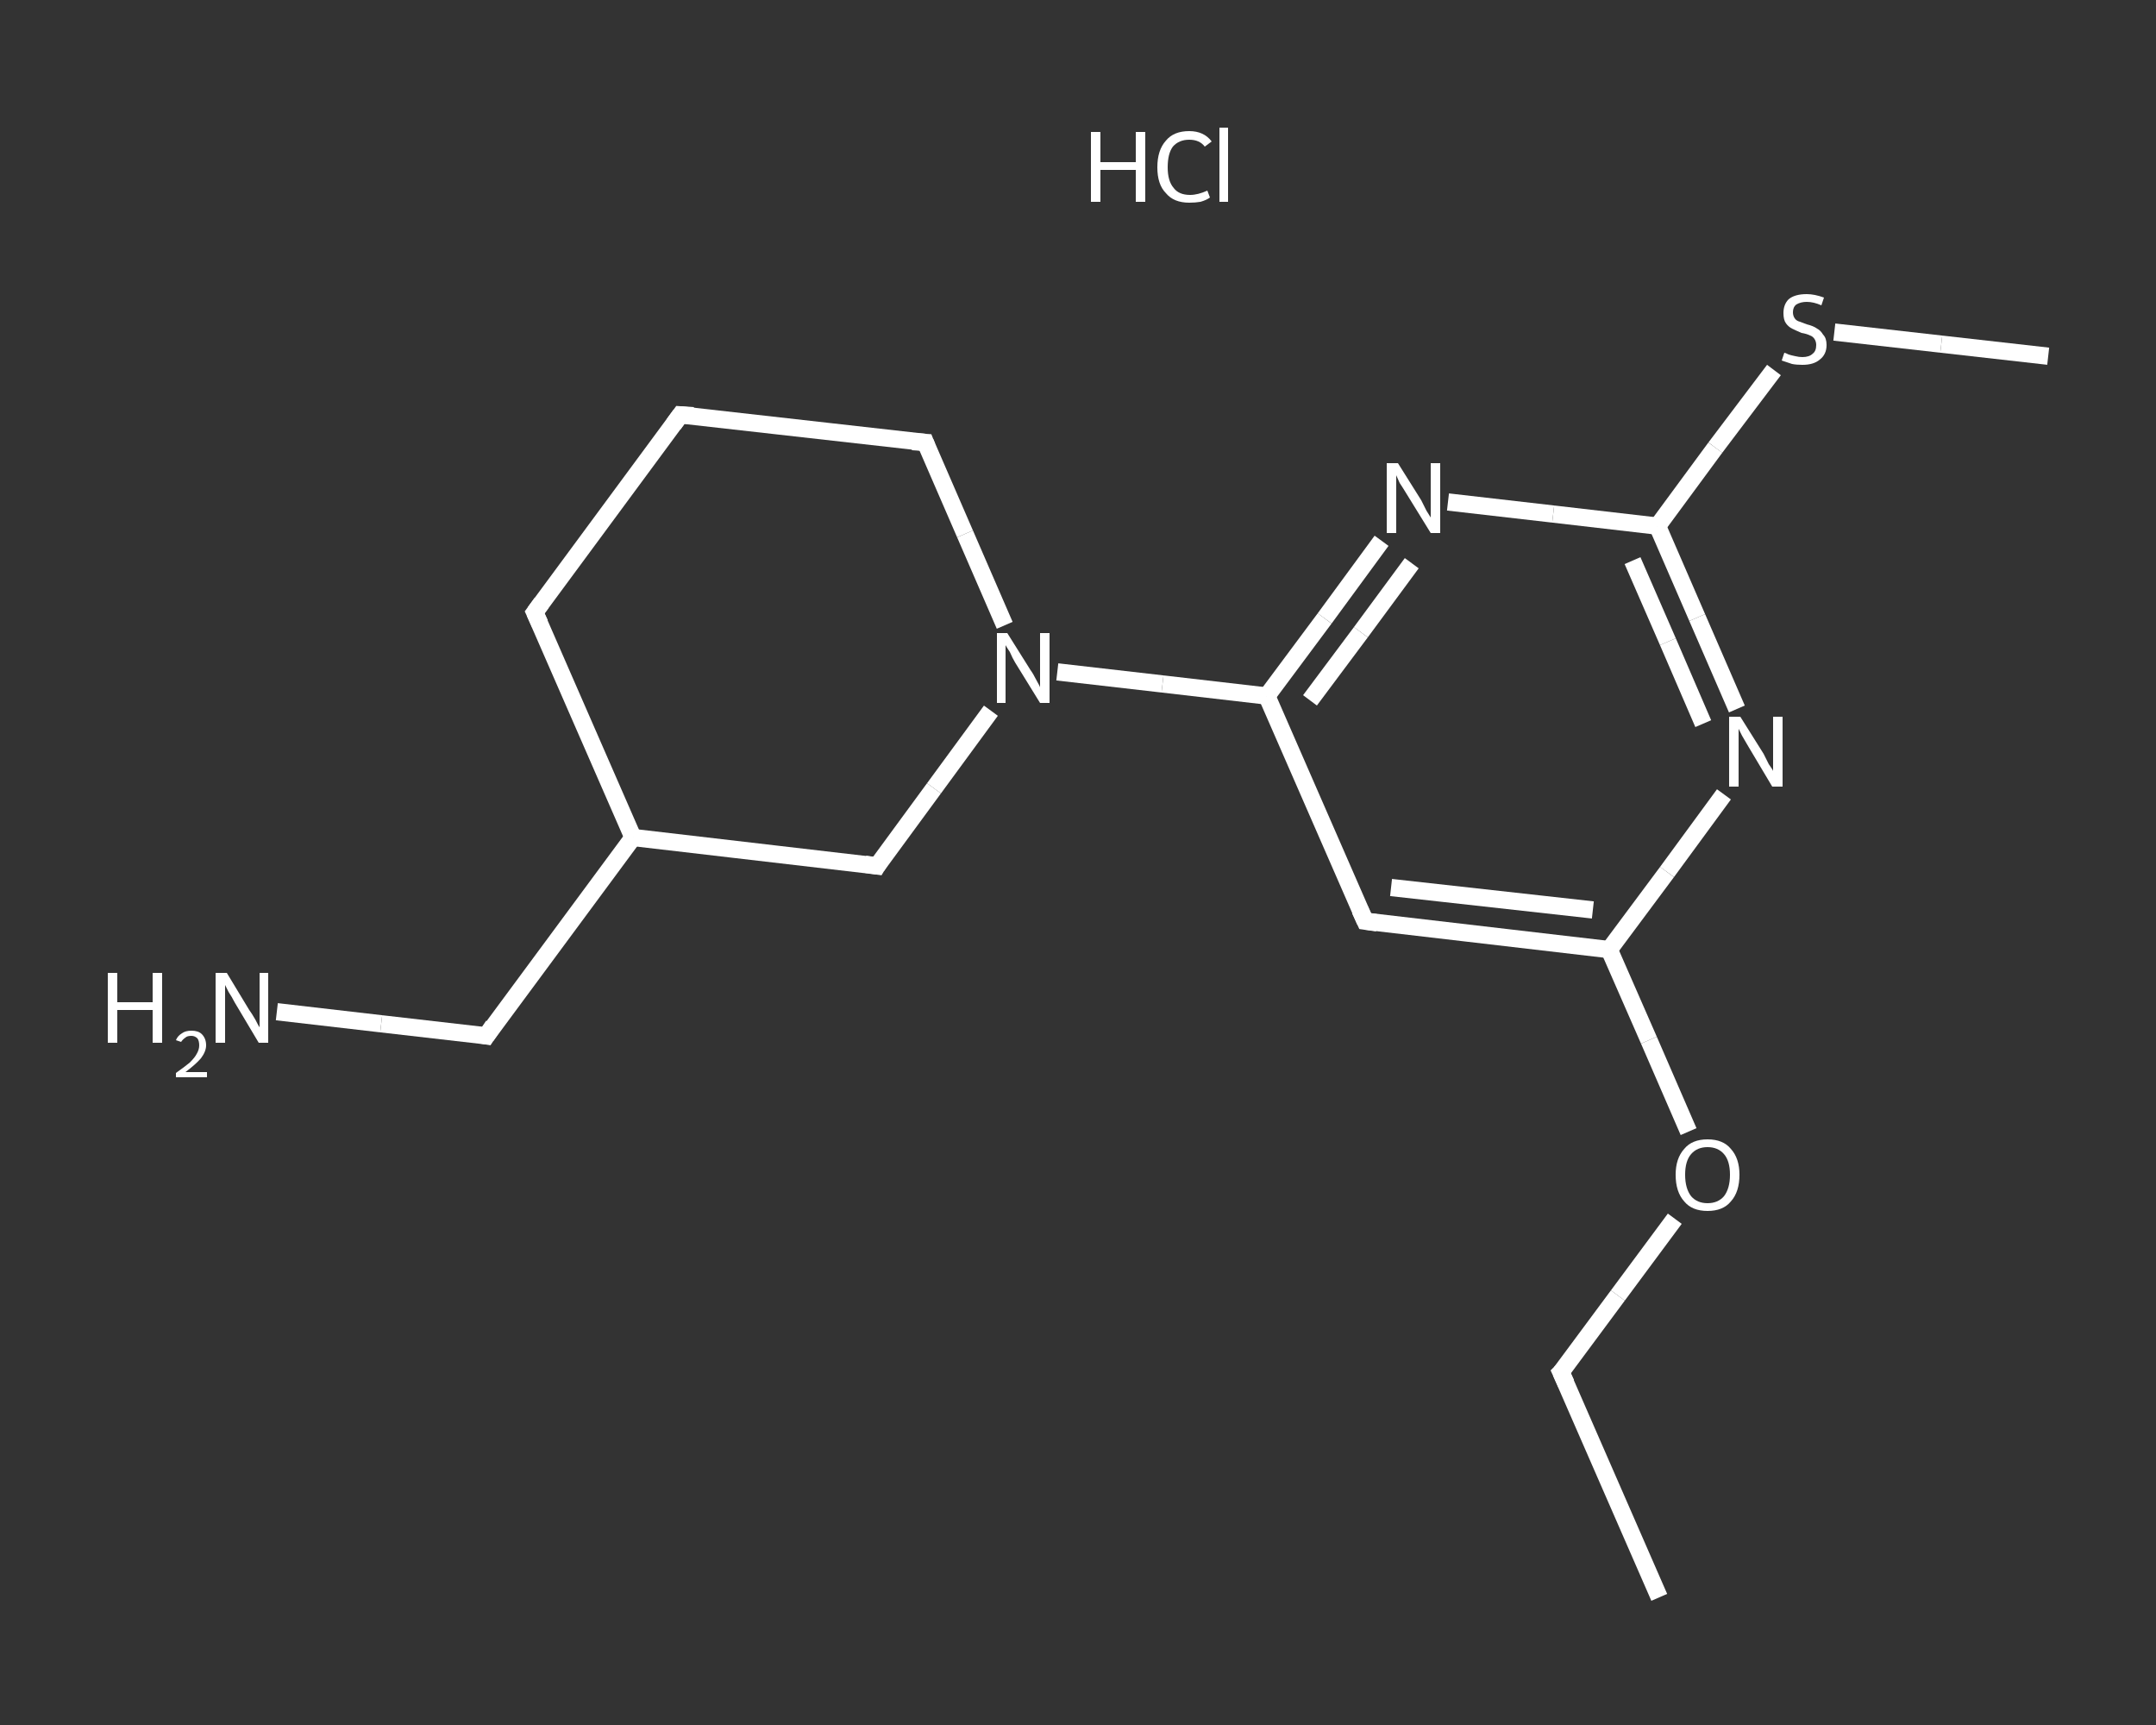 <?xml version='1.0' encoding='iso-8859-1'?>
<svg version='1.1' baseProfile='full'
              xmlns='http://www.w3.org/2000/svg'
                      xmlns:rdkit='http://www.rdkit.org/xml'
                      xmlns:xlink='http://www.w3.org/1999/xlink'
                  xml:space='preserve'
width='250px' height='200px' viewBox='0 0 250 200'>
<rect x="0" y="0" width="250" height="200" fill="#333333" stroke="none"/>
<!-- END OF HEADER -->
<rect style='opacity:1.0;fill:transparent;stroke:none' width='250.0' height='200.0' x='0.0' y='0.0'> </rect>
<path class='bond-0 atom-0 atom-1' d='M 192.4,185.2 L 181.0,159.1' style='fill:none;fill-rule:evenodd;stroke:#FFFFFF;stroke-width:2.0px;stroke-linecap:butt;stroke-linejoin:miter;stroke-opacity:1' />
<path class='bond-1 atom-1 atom-2' d='M 181.0,159.1 L 187.6,150.2' style='fill:none;fill-rule:evenodd;stroke:#FFFFFF;stroke-width:2.0px;stroke-linecap:butt;stroke-linejoin:miter;stroke-opacity:1' />
<path class='bond-1 atom-1 atom-2' d='M 187.6,150.2 L 194.2,141.3' style='fill:none;fill-rule:evenodd;stroke:#FFFFFF;stroke-width:2.0px;stroke-linecap:butt;stroke-linejoin:miter;stroke-opacity:1' />
<path class='bond-2 atom-2 atom-3' d='M 195.8,131.2 L 191.2,120.6' style='fill:none;fill-rule:evenodd;stroke:#FFFFFF;stroke-width:2.0px;stroke-linecap:butt;stroke-linejoin:miter;stroke-opacity:1' />
<path class='bond-2 atom-2 atom-3' d='M 191.2,120.6 L 186.6,110.1' style='fill:none;fill-rule:evenodd;stroke:#FFFFFF;stroke-width:2.0px;stroke-linecap:butt;stroke-linejoin:miter;stroke-opacity:1' />
<path class='bond-3 atom-3 atom-4' d='M 186.6,110.1 L 158.3,106.8' style='fill:none;fill-rule:evenodd;stroke:#FFFFFF;stroke-width:2.0px;stroke-linecap:butt;stroke-linejoin:miter;stroke-opacity:1' />
<path class='bond-3 atom-3 atom-4' d='M 184.7,105.5 L 161.3,102.9' style='fill:none;fill-rule:evenodd;stroke:#FFFFFF;stroke-width:2.0px;stroke-linecap:butt;stroke-linejoin:miter;stroke-opacity:1' />
<path class='bond-4 atom-4 atom-5' d='M 158.3,106.8 L 146.9,80.7' style='fill:none;fill-rule:evenodd;stroke:#FFFFFF;stroke-width:2.0px;stroke-linecap:butt;stroke-linejoin:miter;stroke-opacity:1' />
<path class='bond-5 atom-5 atom-6' d='M 146.9,80.7 L 134.8,79.3' style='fill:none;fill-rule:evenodd;stroke:#FFFFFF;stroke-width:2.0px;stroke-linecap:butt;stroke-linejoin:miter;stroke-opacity:1' />
<path class='bond-5 atom-5 atom-6' d='M 134.8,79.3 L 122.6,77.9' style='fill:none;fill-rule:evenodd;stroke:#FFFFFF;stroke-width:2.0px;stroke-linecap:butt;stroke-linejoin:miter;stroke-opacity:1' />
<path class='bond-6 atom-6 atom-7' d='M 116.5,72.5 L 111.9,61.9' style='fill:none;fill-rule:evenodd;stroke:#FFFFFF;stroke-width:2.0px;stroke-linecap:butt;stroke-linejoin:miter;stroke-opacity:1' />
<path class='bond-6 atom-6 atom-7' d='M 111.9,61.9 L 107.3,51.3' style='fill:none;fill-rule:evenodd;stroke:#FFFFFF;stroke-width:2.0px;stroke-linecap:butt;stroke-linejoin:miter;stroke-opacity:1' />
<path class='bond-7 atom-7 atom-8' d='M 107.3,51.3 L 78.9,48.1' style='fill:none;fill-rule:evenodd;stroke:#FFFFFF;stroke-width:2.0px;stroke-linecap:butt;stroke-linejoin:miter;stroke-opacity:1' />
<path class='bond-8 atom-8 atom-9' d='M 78.9,48.1 L 62.0,71.0' style='fill:none;fill-rule:evenodd;stroke:#FFFFFF;stroke-width:2.0px;stroke-linecap:butt;stroke-linejoin:miter;stroke-opacity:1' />
<path class='bond-9 atom-9 atom-10' d='M 62.0,71.0 L 73.4,97.1' style='fill:none;fill-rule:evenodd;stroke:#FFFFFF;stroke-width:2.0px;stroke-linecap:butt;stroke-linejoin:miter;stroke-opacity:1' />
<path class='bond-10 atom-10 atom-11' d='M 73.4,97.1 L 56.4,120.1' style='fill:none;fill-rule:evenodd;stroke:#FFFFFF;stroke-width:2.0px;stroke-linecap:butt;stroke-linejoin:miter;stroke-opacity:1' />
<path class='bond-11 atom-11 atom-12' d='M 56.4,120.1 L 44.2,118.7' style='fill:none;fill-rule:evenodd;stroke:#FFFFFF;stroke-width:2.0px;stroke-linecap:butt;stroke-linejoin:miter;stroke-opacity:1' />
<path class='bond-11 atom-11 atom-12' d='M 44.2,118.7 L 32.1,117.3' style='fill:none;fill-rule:evenodd;stroke:#FFFFFF;stroke-width:2.0px;stroke-linecap:butt;stroke-linejoin:miter;stroke-opacity:1' />
<path class='bond-12 atom-10 atom-13' d='M 73.4,97.1 L 101.7,100.4' style='fill:none;fill-rule:evenodd;stroke:#FFFFFF;stroke-width:2.0px;stroke-linecap:butt;stroke-linejoin:miter;stroke-opacity:1' />
<path class='bond-13 atom-5 atom-14' d='M 146.9,80.7 L 153.6,71.7' style='fill:none;fill-rule:evenodd;stroke:#FFFFFF;stroke-width:2.0px;stroke-linecap:butt;stroke-linejoin:miter;stroke-opacity:1' />
<path class='bond-13 atom-5 atom-14' d='M 153.6,71.7 L 160.2,62.7' style='fill:none;fill-rule:evenodd;stroke:#FFFFFF;stroke-width:2.0px;stroke-linecap:butt;stroke-linejoin:miter;stroke-opacity:1' />
<path class='bond-13 atom-5 atom-14' d='M 151.9,81.2 L 157.8,73.3' style='fill:none;fill-rule:evenodd;stroke:#FFFFFF;stroke-width:2.0px;stroke-linecap:butt;stroke-linejoin:miter;stroke-opacity:1' />
<path class='bond-13 atom-5 atom-14' d='M 157.8,73.3 L 163.7,65.3' style='fill:none;fill-rule:evenodd;stroke:#FFFFFF;stroke-width:2.0px;stroke-linecap:butt;stroke-linejoin:miter;stroke-opacity:1' />
<path class='bond-14 atom-14 atom-15' d='M 167.9,58.2 L 180.1,59.6' style='fill:none;fill-rule:evenodd;stroke:#FFFFFF;stroke-width:2.0px;stroke-linecap:butt;stroke-linejoin:miter;stroke-opacity:1' />
<path class='bond-14 atom-14 atom-15' d='M 180.1,59.6 L 192.2,61.0' style='fill:none;fill-rule:evenodd;stroke:#FFFFFF;stroke-width:2.0px;stroke-linecap:butt;stroke-linejoin:miter;stroke-opacity:1' />
<path class='bond-15 atom-15 atom-16' d='M 192.2,61.0 L 198.9,51.9' style='fill:none;fill-rule:evenodd;stroke:#FFFFFF;stroke-width:2.0px;stroke-linecap:butt;stroke-linejoin:miter;stroke-opacity:1' />
<path class='bond-15 atom-15 atom-16' d='M 198.9,51.9 L 205.7,42.9' style='fill:none;fill-rule:evenodd;stroke:#FFFFFF;stroke-width:2.0px;stroke-linecap:butt;stroke-linejoin:miter;stroke-opacity:1' />
<path class='bond-16 atom-16 atom-17' d='M 212.7,38.5 L 225.1,39.9' style='fill:none;fill-rule:evenodd;stroke:#FFFFFF;stroke-width:2.0px;stroke-linecap:butt;stroke-linejoin:miter;stroke-opacity:1' />
<path class='bond-16 atom-16 atom-17' d='M 225.1,39.9 L 237.5,41.3' style='fill:none;fill-rule:evenodd;stroke:#FFFFFF;stroke-width:2.0px;stroke-linecap:butt;stroke-linejoin:miter;stroke-opacity:1' />
<path class='bond-17 atom-15 atom-18' d='M 192.2,61.0 L 196.8,71.6' style='fill:none;fill-rule:evenodd;stroke:#FFFFFF;stroke-width:2.0px;stroke-linecap:butt;stroke-linejoin:miter;stroke-opacity:1' />
<path class='bond-17 atom-15 atom-18' d='M 196.8,71.6 L 201.4,82.2' style='fill:none;fill-rule:evenodd;stroke:#FFFFFF;stroke-width:2.0px;stroke-linecap:butt;stroke-linejoin:miter;stroke-opacity:1' />
<path class='bond-17 atom-15 atom-18' d='M 189.3,65.0 L 193.4,74.4' style='fill:none;fill-rule:evenodd;stroke:#FFFFFF;stroke-width:2.0px;stroke-linecap:butt;stroke-linejoin:miter;stroke-opacity:1' />
<path class='bond-17 atom-15 atom-18' d='M 193.4,74.4 L 197.5,83.9' style='fill:none;fill-rule:evenodd;stroke:#FFFFFF;stroke-width:2.0px;stroke-linecap:butt;stroke-linejoin:miter;stroke-opacity:1' />
<path class='bond-18 atom-18 atom-3' d='M 199.9,92.1 L 193.3,101.1' style='fill:none;fill-rule:evenodd;stroke:#FFFFFF;stroke-width:2.0px;stroke-linecap:butt;stroke-linejoin:miter;stroke-opacity:1' />
<path class='bond-18 atom-18 atom-3' d='M 193.3,101.1 L 186.6,110.1' style='fill:none;fill-rule:evenodd;stroke:#FFFFFF;stroke-width:2.0px;stroke-linecap:butt;stroke-linejoin:miter;stroke-opacity:1' />
<path class='bond-19 atom-13 atom-6' d='M 101.7,100.4 L 108.3,91.4' style='fill:none;fill-rule:evenodd;stroke:#FFFFFF;stroke-width:2.0px;stroke-linecap:butt;stroke-linejoin:miter;stroke-opacity:1' />
<path class='bond-19 atom-13 atom-6' d='M 108.3,91.4 L 114.9,82.4' style='fill:none;fill-rule:evenodd;stroke:#FFFFFF;stroke-width:2.0px;stroke-linecap:butt;stroke-linejoin:miter;stroke-opacity:1' />
<path d='M 181.6,160.4 L 181.0,159.1 L 181.4,158.7' style='fill:none;stroke:#FFFFFF;stroke-width:2.0px;stroke-linecap:butt;stroke-linejoin:miter;stroke-opacity:1;' />
<path d='M 159.7,107.0 L 158.3,106.8 L 157.7,105.5' style='fill:none;stroke:#FFFFFF;stroke-width:2.0px;stroke-linecap:butt;stroke-linejoin:miter;stroke-opacity:1;' />
<path d='M 107.5,51.8 L 107.3,51.3 L 105.8,51.2' style='fill:none;stroke:#FFFFFF;stroke-width:2.0px;stroke-linecap:butt;stroke-linejoin:miter;stroke-opacity:1;' />
<path d='M 80.4,48.2 L 78.9,48.1 L 78.1,49.2' style='fill:none;stroke:#FFFFFF;stroke-width:2.0px;stroke-linecap:butt;stroke-linejoin:miter;stroke-opacity:1;' />
<path d='M 62.8,69.9 L 62.0,71.0 L 62.6,72.3' style='fill:none;stroke:#FFFFFF;stroke-width:2.0px;stroke-linecap:butt;stroke-linejoin:miter;stroke-opacity:1;' />
<path d='M 57.2,118.9 L 56.4,120.1 L 55.8,120.0' style='fill:none;stroke:#FFFFFF;stroke-width:2.0px;stroke-linecap:butt;stroke-linejoin:miter;stroke-opacity:1;' />
<path d='M 100.3,100.2 L 101.7,100.4 L 102.0,99.9' style='fill:none;stroke:#FFFFFF;stroke-width:2.0px;stroke-linecap:butt;stroke-linejoin:miter;stroke-opacity:1;' />
<path class='atom-2' d='M 194.3 136.2
Q 194.3 134.3, 195.3 133.2
Q 196.2 132.1, 198.0 132.1
Q 199.8 132.1, 200.7 133.2
Q 201.7 134.3, 201.7 136.2
Q 201.7 138.2, 200.7 139.3
Q 199.8 140.4, 198.0 140.4
Q 196.2 140.4, 195.3 139.3
Q 194.3 138.2, 194.3 136.2
M 198.0 139.5
Q 199.2 139.5, 199.9 138.7
Q 200.6 137.8, 200.6 136.2
Q 200.6 134.6, 199.9 133.8
Q 199.2 133.0, 198.0 133.0
Q 196.8 133.0, 196.1 133.8
Q 195.4 134.6, 195.4 136.2
Q 195.4 137.8, 196.1 138.7
Q 196.8 139.5, 198.0 139.5
' fill='#FFFFFF'/>
<path class='atom-6' d='M 116.8 73.4
L 119.5 77.7
Q 119.8 78.1, 120.2 78.9
Q 120.6 79.6, 120.6 79.7
L 120.6 73.4
L 121.7 73.4
L 121.7 81.5
L 120.6 81.5
L 117.7 76.8
Q 117.4 76.3, 117.1 75.6
Q 116.7 75.0, 116.6 74.8
L 116.6 81.5
L 115.6 81.5
L 115.6 73.4
L 116.8 73.4
' fill='#FFFFFF'/>
<path class='atom-12' d='M 12.5 112.8
L 13.6 112.8
L 13.6 116.2
L 17.7 116.2
L 17.7 112.8
L 18.8 112.8
L 18.8 120.9
L 17.7 120.9
L 17.7 117.1
L 13.6 117.1
L 13.6 120.9
L 12.5 120.9
L 12.5 112.8
' fill='#FFFFFF'/>
<path class='atom-12' d='M 20.4 120.6
Q 20.6 120.1, 21.1 119.8
Q 21.5 119.5, 22.2 119.5
Q 23.0 119.5, 23.4 119.9
Q 23.9 120.4, 23.9 121.2
Q 23.9 121.9, 23.3 122.7
Q 22.7 123.4, 21.5 124.3
L 24.0 124.3
L 24.0 124.9
L 20.4 124.9
L 20.4 124.4
Q 21.4 123.7, 22.0 123.2
Q 22.6 122.6, 22.8 122.2
Q 23.1 121.7, 23.1 121.2
Q 23.1 120.7, 22.9 120.4
Q 22.6 120.1, 22.2 120.1
Q 21.7 120.1, 21.5 120.3
Q 21.2 120.5, 21.0 120.8
L 20.4 120.6
' fill='#FFFFFF'/>
<path class='atom-12' d='M 26.3 112.8
L 28.9 117.1
Q 29.2 117.5, 29.6 118.2
Q 30.0 119.0, 30.1 119.1
L 30.1 112.8
L 31.1 112.8
L 31.1 120.9
L 30.0 120.9
L 27.2 116.2
Q 26.9 115.6, 26.5 115.0
Q 26.2 114.4, 26.1 114.2
L 26.1 120.9
L 25.0 120.9
L 25.0 112.8
L 26.3 112.8
' fill='#FFFFFF'/>
<path class='atom-14' d='M 162.1 53.7
L 164.8 58.0
Q 165.0 58.4, 165.4 59.2
Q 165.9 60.0, 165.9 60.0
L 165.9 53.7
L 167.0 53.7
L 167.0 61.8
L 165.9 61.8
L 163.0 57.1
Q 162.7 56.6, 162.3 56.0
Q 162.0 55.3, 161.9 55.1
L 161.9 61.8
L 160.8 61.8
L 160.8 53.7
L 162.1 53.7
' fill='#FFFFFF'/>
<path class='atom-16' d='M 206.9 40.9
Q 207.0 40.9, 207.4 41.1
Q 207.7 41.2, 208.2 41.3
Q 208.6 41.4, 209.0 41.4
Q 209.8 41.4, 210.2 41.0
Q 210.6 40.7, 210.6 40.0
Q 210.6 39.6, 210.4 39.3
Q 210.2 39.0, 209.9 38.9
Q 209.5 38.7, 208.9 38.6
Q 208.2 38.3, 207.8 38.1
Q 207.4 37.9, 207.1 37.5
Q 206.8 37.1, 206.8 36.3
Q 206.8 35.3, 207.4 34.7
Q 208.1 34.1, 209.5 34.1
Q 210.4 34.1, 211.5 34.5
L 211.2 35.4
Q 210.3 35.0, 209.5 35.0
Q 208.8 35.0, 208.3 35.3
Q 207.9 35.6, 207.9 36.2
Q 207.9 36.6, 208.1 36.9
Q 208.3 37.2, 208.7 37.3
Q 209.0 37.4, 209.5 37.6
Q 210.3 37.8, 210.7 38.1
Q 211.1 38.3, 211.4 38.8
Q 211.8 39.2, 211.8 40.0
Q 211.8 41.1, 211.0 41.7
Q 210.3 42.3, 209.0 42.3
Q 208.3 42.3, 207.8 42.2
Q 207.2 42.0, 206.6 41.8
L 206.9 40.9
' fill='#FFFFFF'/>
<path class='atom-18' d='M 201.8 83.1
L 204.5 87.4
Q 204.7 87.8, 205.1 88.6
Q 205.6 89.3, 205.6 89.4
L 205.6 83.1
L 206.7 83.1
L 206.7 91.2
L 205.5 91.2
L 202.7 86.5
Q 202.4 86.0, 202.0 85.3
Q 201.7 84.7, 201.6 84.5
L 201.6 91.2
L 200.5 91.2
L 200.5 83.1
L 201.8 83.1
' fill='#FFFFFF'/>
<path class='atom-19' d='M 126.5 15.3
L 127.6 15.3
L 127.6 18.8
L 131.7 18.8
L 131.7 15.3
L 132.8 15.3
L 132.8 23.4
L 131.7 23.4
L 131.7 19.7
L 127.6 19.7
L 127.6 23.4
L 126.5 23.4
L 126.5 15.3
' fill='#FFFFFF'/>
<path class='atom-19' d='M 134.2 19.4
Q 134.2 17.4, 135.2 16.3
Q 136.1 15.2, 137.9 15.2
Q 139.6 15.2, 140.5 16.4
L 139.7 17.0
Q 139.1 16.2, 137.9 16.2
Q 136.7 16.2, 136.0 17.0
Q 135.4 17.8, 135.4 19.4
Q 135.4 21.0, 136.1 21.8
Q 136.7 22.6, 138.0 22.6
Q 138.9 22.6, 140.0 22.1
L 140.3 22.9
Q 139.9 23.2, 139.2 23.4
Q 138.6 23.5, 137.9 23.5
Q 136.1 23.5, 135.2 22.4
Q 134.2 21.4, 134.2 19.4
' fill='#FFFFFF'/>
<path class='atom-19' d='M 141.4 14.8
L 142.4 14.8
L 142.4 23.4
L 141.4 23.4
L 141.4 14.8
' fill='#FFFFFF'/>
</svg>
